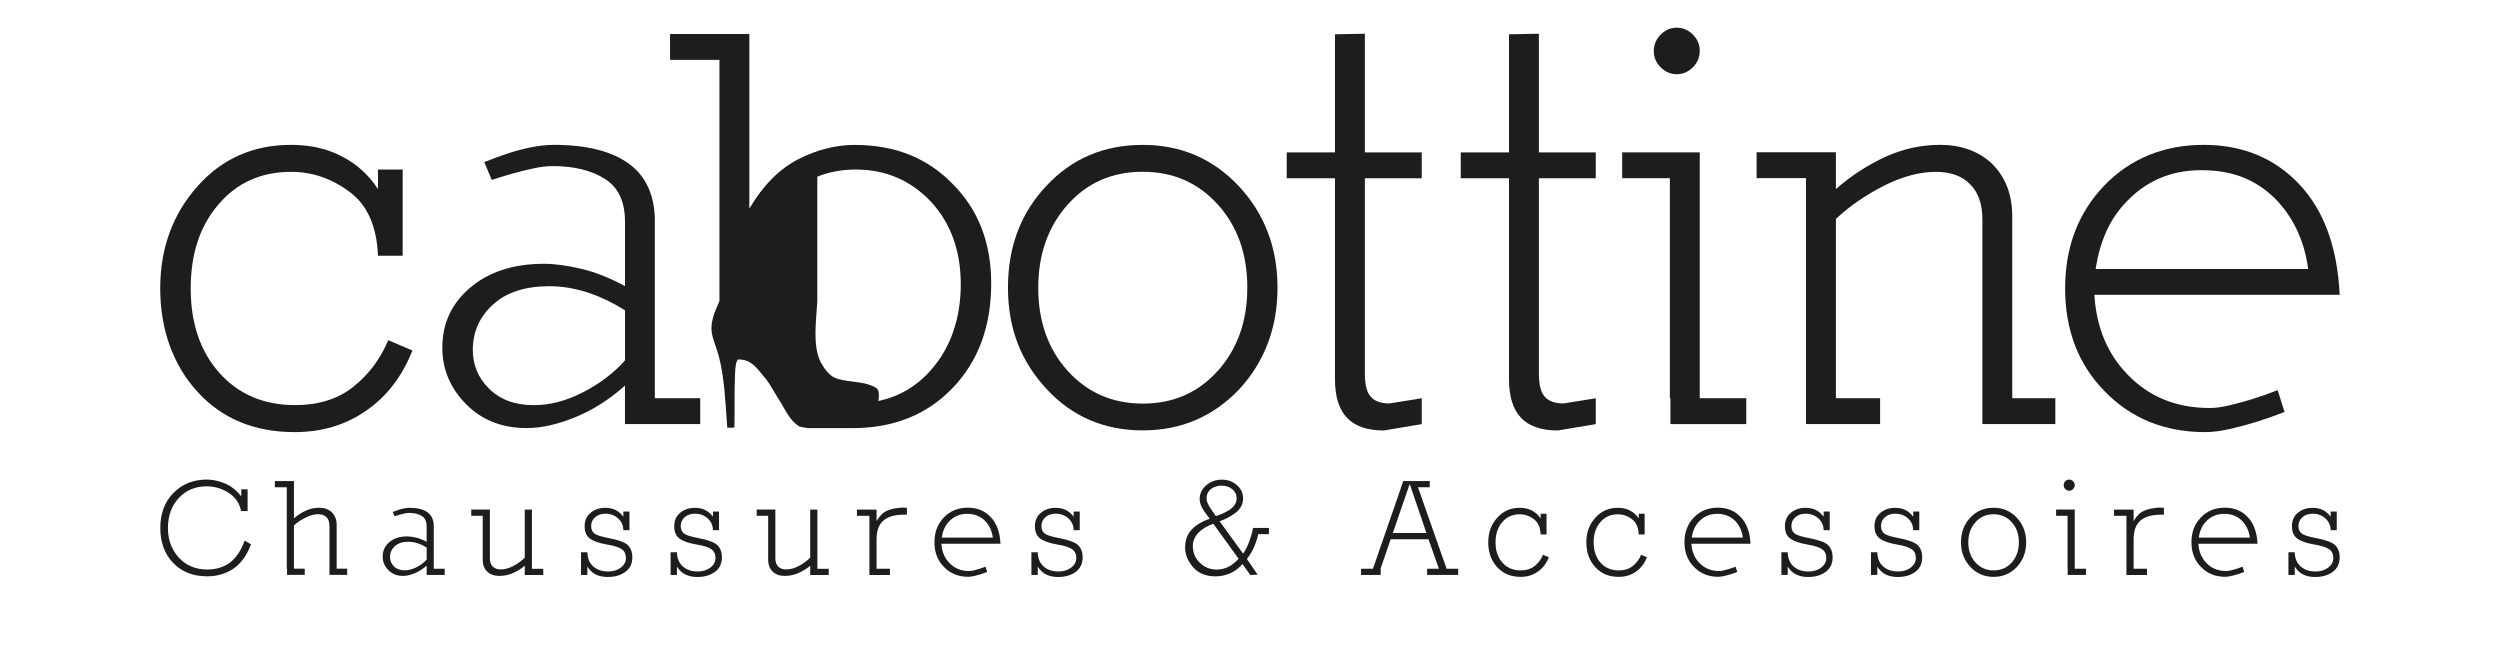 <svg xmlns="http://www.w3.org/2000/svg" id="Calque_1" viewBox="0 0 595.28 158.34"><g><path d="M272.1,34.5c-9.25,0-16.91,3.26-22.98,9.79-6.07,6.44-9.11,14.5-9.11,24.2s3.08,17.59,9.25,24.2c6.07,6.53,13.69,9.79,22.84,9.79s16.72-3.26,22.98-9.79c6.07-6.61,9.11-14.69,9.11-24.2s-3.08-17.59-9.24-24.2c-6.17-6.53-13.78-9.79-22.84-9.79ZM289.91,88.35c-4.62,5.16-10.56,7.75-17.81,7.75s-13.23-2.62-17.95-7.88c-4.62-5.17-6.93-11.74-6.93-19.72s2.36-14.59,7.07-19.85c4.63-5.17,10.56-7.75,17.82-7.75s13.23,2.63,17.95,7.89c4.63,5.17,6.94,11.74,6.94,19.72s-2.36,14.59-7.07,19.85Z" style="fill: #1d1d1b;"></path><path d="M83.99,92.22c-3.65,2.83-8.21,4.24-13.68,4.24-7.48,0-13.49-2.55-18.06-7.66-4.56-5.11-6.84-11.81-6.84-20.11s2.23-15,6.7-20.11c4.37-5.11,10.12-7.66,17.23-7.66,5.11,0,9.8,1.64,14.09,4.92,4.1,3.1,6.29,8.12,6.57,15.05h5.88v-20.52h-5.88v4.65c-2.19-3.37-5.06-5.97-8.62-7.79-3.47-1.82-7.48-2.74-12.04-2.74-9.03,0-16.46,3.28-22.3,9.85-5.93,6.66-8.89,14.78-8.89,24.35s2.96,18.15,8.89,24.62c5.84,6.39,13.54,9.58,23.12,9.58,6.47,0,12.13-1.69,16.96-5.06,4.93-3.37,8.62-8.16,11.08-14.37l-5.75-2.46c-1.91,4.56-4.74,8.3-8.48,11.22Z" style="fill: #1d1d1b;"></path><path d="M155.94,52.83c0-6.2-2.05-10.81-6.16-13.82-4.1-3.01-10.08-4.52-17.92-4.52-1.73,0-3.58.21-5.54.61-1.96.41-3.76.89-5.4,1.44-1.64.55-3.51,1.23-5.61,2.05l1.78,4.24c2-.64,3.73-1.16,5.2-1.57,1.46-.41,3.03-.8,4.72-1.16,1.69-.37,3.21-.55,4.58-.55,5.2,0,9.39,1.05,12.58,3.14,3.1,2.01,4.65,5.38,4.65,10.13v15.32c-3.47-1.91-6.89-3.28-10.26-4.1-3.47-.82-6.48-1.23-9.03-1.23-7.29,0-13.18,1.92-17.64,5.74-4.38,3.74-6.57,8.48-6.57,14.23,0,5.2,1.92,9.71,5.74,13.54,3.74,3.74,8.53,5.61,14.36,5.61,3.56,0,7.53-.91,11.9-2.73,4.1-1.73,7.93-4.19,11.49-7.39v9.17h17.92v-6.16h-10.81v-41.99ZM148.83,85.8c-2.64,3.01-6.02,5.56-10.12,7.66-3.92,2.01-7.8,3.01-11.63,3.01-4.47,0-8.03-1.32-10.67-3.97-2.55-2.55-3.83-5.61-3.83-9.16,0-4.29,1.59-7.89,4.79-10.81,3.19-2.92,7.66-4.38,13.41-4.38,3.19,0,6.38.55,9.57,1.64,2.92,1,5.75,2.37,8.48,4.1v11.9Z" style="fill: #1d1d1b;"></path><path d="M324.99,8.03l-7.12.14v28.11h-11.49v6.16h11.49v47.88c0,4.1.96,7.16,2.87,9.17,1.92,2.01,4.83,3.01,8.76,3.01l9.03-1.51v-6.16l-7.66,1.23c-2.1,0-3.6-.55-4.51-1.64-.91-1-1.37-2.82-1.37-5.47v-46.51h13.54v-6.16h-13.54V8.03Z" style="fill: #1d1d1b;"></path><path d="M366.43,8.03l-7.12.14v28.11h-11.49v6.16h11.49v47.88c0,4.1.96,7.16,2.87,9.17,1.92,2.01,4.83,3.01,8.76,3.01l9.03-1.51v-6.16l-7.66,1.23c-2.1,0-3.6-.55-4.51-1.64-.91-1-1.37-2.82-1.37-5.47v-46.51h13.54v-6.16h-13.54V8.03Z" style="fill: #1d1d1b;"></path><path d="M399.26,17.67c1.46,0,2.73-.55,3.83-1.64s1.64-2.42,1.64-3.97c0-1.46-.55-2.74-1.64-3.83-1.09-1.09-2.37-1.64-3.83-1.64s-2.73.55-3.83,1.64c-1.09,1.09-1.64,2.42-1.64,3.97,0,1.46.55,2.74,1.64,3.83,1.1,1.09,2.37,1.64,3.83,1.64Z" style="fill: #1d1d1b;"></path><polygon points="404.73 36.28 386.26 36.28 386.26 42.43 397.62 42.43 397.62 94.82 397.75 94.82 397.75 100.98 415.81 100.98 415.81 94.82 404.73 94.82 404.73 36.28" style="fill: #1d1d1b;"></polygon><path d="M479.14,51.46c0-5.11-1.59-9.26-4.79-12.45-3.19-3.01-7.34-4.52-12.44-4.52-4.47,0-8.8.96-13,2.87-4.19,1.92-8.12,4.47-11.76,7.66v-8.76h-18.88v6.16h11.76v58.55h17.65v-6.16h-10.53v-42.68c3.19-3.01,7.02-5.65,11.49-7.93,4.38-2.19,8.48-3.28,12.31-3.28,3.56,0,6.29,1,8.21,3.01,1.92,1.92,2.87,4.7,2.87,8.34v48.7h17.37v-6.16h-10.26v-43.36Z" style="fill: #1d1d1b;"></path><path d="M536.32,95.03c-1.64.5-3.4.98-5.27,1.44-1.87.46-3.49.68-4.86.68-8.02,0-14.59-2.69-19.69-8.07-4.74-4.92-7.34-11.22-7.8-18.88h58.41c-.55-11.31-3.74-20.06-9.57-26.27-5.93-6.29-13.54-9.44-22.85-9.44s-17.46,3.24-23.66,9.72c-6.2,6.48-9.3,14.63-9.3,24.48s3.14,18.1,9.43,24.49c6.29,6.48,14.27,9.71,23.94,9.71,1.73,0,3.7-.25,5.88-.75,2.19-.5,4.24-1.05,6.16-1.64,1.92-.59,4.19-1.39,6.84-2.4l-1.64-5.2c-2.37.92-4.38,1.62-6.02,2.12ZM505.82,48.59c4.84-5.38,10.95-8.07,18.33-8.07s12.81,2.19,17.38,6.57c4.47,4.47,7.16,10.12,8.07,16.96h-50.61c1-6.47,3.28-11.63,6.83-15.46Z" style="fill: #1d1d1b;"></path><path d="M203.6,34.5c-4.56,0-9.08,1.14-13.54,3.42,0,0,0,0,0,0h0c-4.56,2.37-8.43,6.29-11.63,11.76V8.1h0s0,0,0,0h0s-18.88,0-18.88,0v6.16h0s0,0,0,0h0s11.76,0,11.76,0v57.43c-.96,2.3-2.51,5.12-1.64,8.43.42,1.59,1.07,3.14,1.51,4.8,1.33,5.09,1.55,10.82,1.99,16.92.56-.06,1.38.14,1.71-.14.09-3.53-.05-8.38.13-12.4.07-1.43.09-2.87.68-3.7,3.15-.11,4.45,2.03,6.03,3.83,1.09,1.25,1.84,2.52,2.6,3.84.72,1.24,1.65,2.6,2.4,3.97.98,1.81,2.1,3.38,3.63,4.32.55.16,1.16.26,1.8.32l.03.07h0s0,0,0,0h10.73c9.85,0,17.83-3.19,23.94-9.58,6.11-6.38,9.17-14.68,9.17-24.89,0-9.67-3.06-17.55-9.17-23.67-6.02-6.2-13.77-9.3-23.25-9.3ZM221.66,88.12c-3.41,3.88-7.58,6.33-12.52,7.36.22-1.08.23-2.3-.28-2.91-.31-.37-1.33-.78-2.12-1.03-2.45-.78-5.85-.66-7.95-1.58-1.44-.63-2.73-2.48-3.36-3.7-2.01-3.92-1.07-9.91-.82-14.52v-29.67c2.82-1.13,5.86-1.7,9.13-1.7,7.2,0,13.22,2.6,18.06,7.8,4.65,5.11,6.97,11.63,6.97,19.56s-2.37,15.09-7.11,20.38Z" style="fill: #1d1d1b;"></path></g><g><path d="M55.54,135.45c-1.82,1.18-3.9,1.78-6.22,1.78-3.34,0-6.02-1.06-8.06-3.16-2.06-2.13-3.09-4.91-3.09-8.36s1.03-6.17,3.09-8.3c2.08-2.15,4.76-3.22,8.03-3.22,1.38,0,2.83.32,4.34.95,1.45.62,2.72,1.64,3.82,3.06v-1.68h1.51v5.17h-1.55c-.37-1.86-1.35-3.3-2.93-4.31-1.62-1.05-3.38-1.58-5.27-1.58-2.7,0-4.9.92-6.62,2.76-1.73,1.87-2.6,4.25-2.6,7.14s.88,5.22,2.63,7.11c1.73,1.86,3.97,2.8,6.72,2.8,2.06,0,3.84-.53,5.33-1.58,1.51-1.12,2.71-2.88,3.59-5.3l1.51.89c-1.03,2.7-2.45,4.64-4.25,5.83Z" style="fill: #1d1d1b;"></path><path d="M78.45,136.9v-11.72c0-.88-.23-1.55-.69-2.01-.46-.48-1.13-.73-2.01-.73-.92,0-1.91.27-2.96.79-1.1.53-2.03,1.17-2.8,1.91v10.27h2.57v1.48h-4.21v-1.48h-.07v-19.39h-2.83v-1.48h4.54v8.89c.88-.77,1.82-1.38,2.83-1.84,1.01-.46,2.06-.69,3.16-.69,1.25,0,2.26.36,3.03,1.08.77.77,1.15,1.77,1.15,2.99v10.44h2.5v1.48h-4.21Z" style="fill: #1d1d1b;"></path><path d="M101.59,136.9v-2.21c-.86.77-1.78,1.36-2.77,1.78-1.05.44-2.01.66-2.86.66-1.4,0-2.56-.45-3.46-1.35-.92-.92-1.38-2.01-1.38-3.26,0-1.38.53-2.52,1.58-3.42,1.08-.92,2.49-1.38,4.25-1.38.61,0,1.34.1,2.17.3.81.2,1.64.53,2.47.99v-3.69c0-1.14-.37-1.95-1.12-2.43-.77-.5-1.78-.76-3.03-.76-.33,0-.7.05-1.1.13-.41.09-.78.18-1.14.28s-.77.23-1.25.38l-.43-1.02c.5-.2.95-.36,1.35-.49.4-.13.83-.25,1.3-.35.47-.1.92-.15,1.33-.15,1.89,0,3.32.36,4.31,1.08.99.73,1.48,1.83,1.48,3.32v10.11h2.6v1.48h-4.31ZM101.59,130.38c-.66-.42-1.34-.75-2.04-.99-.77-.26-1.54-.39-2.3-.39-1.38,0-2.46.35-3.23,1.05-.77.7-1.15,1.57-1.15,2.6,0,.85.31,1.59.92,2.2.64.64,1.49.95,2.57.95.92,0,1.85-.24,2.8-.72.99-.5,1.8-1.12,2.44-1.84v-2.86Z" style="fill: #1d1d1b;"></path><path d="M124.95,136.9v-2.21c-.37.35-.79.66-1.25.94-.46.27-.94.53-1.45.77-1.03.48-2.14.73-3.32.73-1.25,0-2.22-.34-2.9-1.02-.72-.68-1.09-1.63-1.09-2.86v-10.44h-2.73v-1.48h4.44v11.62c0,.81.22,1.46.66,1.94.46.46,1.1.69,1.91.69.99,0,2-.27,3.03-.82s1.93-1.21,2.7-1.97v-11.45h1.71v14.09h2.7v1.48h-4.41Z" style="fill: #1d1d1b;"></path><path d="M148.98,136.11c-1.1.85-2.53,1.28-4.31,1.28-.99,0-1.87-.18-2.67-.53-.83-.37-1.55-1.02-2.14-1.94v1.98h-1.51v-5.4h1.51c.02,1.43.48,2.54,1.38,3.36.9.81,2.09,1.22,3.59,1.22,1.14,0,2.13-.3,2.96-.89.83-.64,1.25-1.4,1.25-2.3,0-.95-.32-1.64-.95-2.08-.64-.48-1.82-.87-3.55-1.15-1.89-.33-3.24-.8-4.05-1.41-.86-.61-1.28-1.6-1.28-2.96s.47-2.4,1.42-3.19c.94-.79,2.11-1.18,3.49-1.18.9,0,1.7.16,2.4.49.72.35,1.36.89,1.91,1.61v-1.22h1.45v4.44h-1.45c-.02-1.14-.44-2.07-1.25-2.8-.81-.74-1.82-1.12-3.03-1.12-1.03,0-1.85.29-2.47.86-.61.55-.92,1.23-.92,2.04,0,.85.29,1.48.86,1.88.57.37,1.68.71,3.32,1.02,2.33.44,3.84,1,4.54,1.68.72.7,1.09,1.68,1.09,2.93,0,1.45-.53,2.58-1.58,3.39Z" style="fill: #1d1d1b;"></path><path d="M170.31,136.11c-1.1.85-2.53,1.28-4.31,1.28-.99,0-1.88-.18-2.67-.53-.83-.37-1.55-1.02-2.14-1.94v1.98h-1.51v-5.4h1.51c.02,1.43.48,2.54,1.38,3.36.9.81,2.09,1.22,3.59,1.22,1.14,0,2.13-.3,2.96-.89.83-.64,1.25-1.4,1.25-2.3,0-.95-.32-1.64-.95-2.08-.64-.48-1.82-.87-3.55-1.15-1.89-.33-3.24-.8-4.05-1.41-.86-.61-1.28-1.6-1.28-2.96s.47-2.4,1.42-3.19c.94-.79,2.11-1.18,3.49-1.18.9,0,1.7.16,2.4.49.72.35,1.36.89,1.91,1.61v-1.22h1.45v4.44h-1.45c-.02-1.14-.44-2.07-1.25-2.8-.81-.74-1.82-1.12-3.03-1.12-1.03,0-1.85.29-2.47.86-.61.55-.92,1.23-.92,2.04,0,.85.29,1.48.86,1.88.57.37,1.68.71,3.32,1.02,2.33.44,3.84,1,4.54,1.68.72.7,1.09,1.68,1.09,2.93,0,1.45-.53,2.58-1.58,3.39Z" style="fill: #1d1d1b;"></path><path d="M192.92,136.9v-2.21c-.37.35-.79.66-1.25.94-.46.27-.94.53-1.45.77-1.03.48-2.14.73-3.32.73-1.25,0-2.22-.34-2.9-1.02-.72-.68-1.09-1.63-1.09-2.86v-10.44h-2.73v-1.48h4.44v11.62c0,.81.22,1.46.66,1.94.46.46,1.1.69,1.91.69.99,0,2-.27,3.03-.82,1.03-.55,1.93-1.21,2.7-1.97v-11.45h1.71v14.09h2.7v1.48h-4.41Z" style="fill: #1d1d1b;"></path><path d="M215.3,122.55c-2.24,0-3.9.47-4.97,1.42-1.08.94-1.61,2.43-1.61,4.48v6.98h3.19v1.48h-4.9v-14.09h-2.96v-1.48h4.67v2.76s.12-.2.28-.46c.16-.27.41-.58.74-.96.33-.37.68-.66,1.05-.85.28-.15.61-.3.99-.43.37-.13.76-.24,1.17-.31.41-.07.81-.14,1.22-.18.41-.05.78-.06,1.14-.03l.63.03v1.64h-.63Z" style="fill: #1d1d1b;"></path><path d="M224.16,129.49c.11,1.84.74,3.36,1.88,4.54,1.23,1.29,2.81,1.94,4.74,1.94.33,0,.72-.06,1.17-.17.45-.11.87-.22,1.27-.35.4-.12.88-.29,1.45-.51l.4,1.25c-.64.24-1.19.43-1.65.58-.46.14-.95.27-1.48.39-.52.12-1,.18-1.41.18-2.33,0-4.25-.78-5.76-2.34-1.51-1.53-2.27-3.5-2.27-5.89s.75-4.33,2.24-5.89c1.49-1.56,3.39-2.34,5.69-2.34s4.07.76,5.5,2.27c1.4,1.49,2.17,3.6,2.3,6.32h-14.05ZM234.46,123.93c-1.1-1.05-2.49-1.58-4.18-1.58-1.78,0-3.25.65-4.41,1.94-.85.92-1.4,2.16-1.64,3.72h12.18c-.22-1.64-.87-3.01-1.94-4.08Z" style="fill: #1d1d1b;"></path><path d="M256.22,136.11c-1.1.85-2.53,1.28-4.31,1.28-.99,0-1.87-.18-2.67-.53-.84-.37-1.55-1.02-2.14-1.94v1.98h-1.51v-5.4h1.51c.02,1.43.48,2.54,1.38,3.36s2.09,1.22,3.59,1.22c1.14,0,2.13-.3,2.96-.89.83-.64,1.25-1.4,1.25-2.3,0-.95-.32-1.64-.96-2.08-.64-.48-1.82-.87-3.55-1.15-1.89-.33-3.24-.8-4.05-1.41-.86-.61-1.29-1.6-1.29-2.96s.47-2.4,1.42-3.19c.94-.79,2.11-1.18,3.49-1.18.9,0,1.7.16,2.4.49.73.35,1.36.89,1.91,1.61v-1.22h1.45v4.44h-1.45c-.02-1.14-.44-2.07-1.25-2.8-.81-.74-1.82-1.12-3.03-1.12-1.03,0-1.86.29-2.47.86-.61.55-.92,1.23-.92,2.04,0,.85.28,1.48.85,1.88.57.37,1.68.71,3.33,1.02,2.32.44,3.84,1,4.54,1.68.73.7,1.09,1.68,1.09,2.93,0,1.45-.53,2.58-1.58,3.39Z" style="fill: #1d1d1b;"></path><path d="M299.63,127.16c-.35,1.4-.77,2.6-1.25,3.59-.37.79-.87,1.57-1.48,2.34l2.57,3.75-1.74.07-1.88-2.6c-.85.97-1.78,1.67-2.76,2.11-1.18.55-2.38.82-3.59.82-2.33,0-4.11-.71-5.37-2.14-1.29-1.47-1.94-3.06-1.94-4.77s.54-3.18,1.61-4.28c1.03-1.08,2.45-1.92,4.25-2.53-.44-.55-.91-1.2-1.41-1.94-.66-.99-.99-1.9-.99-2.73,0-1.3.52-2.39,1.55-3.29,1.07-.9,2.31-1.35,3.72-1.35s2.55.42,3.55,1.25c1.01.85,1.52,1.93,1.52,3.22,0,1.38-.62,2.53-1.84,3.46-1.1.84-2.35,1.49-3.75,1.98l5.6,7.7c.24-.33.47-.7.67-1.1.21-.4.41-.85.61-1.33.24-.59.46-1.2.64-1.81.19-.61.33-1.24.44-1.88h3.79v1.48h-2.5ZM288.9,124.72c-1.54.55-2.72,1.26-3.55,2.14-.88.94-1.32,1.98-1.32,3.13,0,1.6.55,2.93,1.65,3.98,1.07,1.1,2.42,1.65,4.05,1.65,1.01,0,1.96-.23,2.86-.69.72-.37,1.5-1,2.34-1.88l-6.02-8.33ZM293.41,116.46c-.7-.55-1.56-.82-2.57-.82-.92,0-1.75.26-2.47.79-.72.57-1.08,1.33-1.08,2.27,0,.62.33,1.42.99,2.41.24.37.47.7.67.99.21.29.4.55.58.79.73-.24,1.37-.5,1.94-.77.57-.27,1.07-.57,1.51-.87.99-.73,1.48-1.59,1.48-2.6,0-.88-.35-1.6-1.05-2.17Z" style="fill: #1d1d1b;"></path><path d="M339.82,136.9v-1.48h2.8l-2.47-7.01h-9.02l-2.4,7.01h.03v1.48h-4.67v-1.48h2.83l6.71-19.39.49-1.48h6.32v1.48h-2.8l6.81,19.39h2.76v1.48h-7.41ZM335.67,115.24l-4.02,11.68h8l-3.98-11.68Z" style="fill: #1d1d1b;"></path><path d="M366.15,136.14c-1.16.81-2.52,1.22-4.08,1.22-2.3,0-4.16-.77-5.56-2.3-1.43-1.56-2.14-3.53-2.14-5.92s.71-4.26,2.14-5.86c1.4-1.58,3.19-2.37,5.36-2.37,1.1,0,2.06.22,2.9.66.85.44,1.55,1.06,2.07,1.88v-1.12h1.41v4.94h-1.41c-.07-1.67-.59-2.87-1.58-3.62-1.03-.79-2.16-1.19-3.39-1.19-1.71,0-3.09.62-4.15,1.84-1.07,1.23-1.61,2.84-1.61,4.84s.55,3.61,1.64,4.84c1.1,1.23,2.55,1.84,4.34,1.84,1.32,0,2.42-.34,3.29-1.02.9-.7,1.58-1.6,2.04-2.7l1.38.59c-.59,1.49-1.48,2.64-2.67,3.46Z" style="fill: #1d1d1b;"></path><path d="M389.51,136.14c-1.16.81-2.52,1.22-4.08,1.22-2.3,0-4.16-.77-5.56-2.3-1.43-1.56-2.14-3.53-2.14-5.92s.71-4.26,2.14-5.86c1.4-1.58,3.19-2.37,5.36-2.37,1.1,0,2.06.22,2.9.66.85.44,1.55,1.06,2.07,1.88v-1.12h1.41v4.94h-1.41c-.07-1.67-.59-2.87-1.58-3.62-1.03-.79-2.16-1.19-3.39-1.19-1.71,0-3.09.62-4.15,1.84-1.07,1.23-1.61,2.84-1.61,4.84s.55,3.61,1.64,4.84c1.1,1.23,2.55,1.84,4.34,1.84,1.32,0,2.42-.34,3.29-1.02.9-.7,1.58-1.6,2.04-2.7l1.38.59c-.59,1.49-1.48,2.64-2.67,3.46Z" style="fill: #1d1d1b;"></path><path d="M402.75,129.49c.11,1.84.74,3.36,1.88,4.54,1.23,1.29,2.81,1.94,4.74,1.94.33,0,.72-.06,1.17-.17.45-.11.87-.22,1.27-.35.4-.12.88-.29,1.45-.51l.4,1.25c-.64.24-1.19.43-1.65.58-.46.14-.95.27-1.48.39-.52.12-1,.18-1.41.18-2.33,0-4.25-.78-5.76-2.34-1.51-1.53-2.27-3.5-2.27-5.89s.74-4.33,2.24-5.89c1.49-1.56,3.39-2.34,5.69-2.34s4.07.76,5.5,2.27c1.4,1.49,2.17,3.6,2.3,6.32h-14.05ZM413.05,123.93c-1.1-1.05-2.49-1.58-4.18-1.58-1.78,0-3.25.65-4.41,1.94-.85.92-1.4,2.16-1.64,3.72h12.18c-.22-1.64-.87-3.01-1.94-4.08Z" style="fill: #1d1d1b;"></path><path d="M434.8,136.11c-1.1.85-2.53,1.28-4.31,1.28-.99,0-1.88-.18-2.67-.53-.84-.37-1.55-1.02-2.14-1.94v1.98h-1.51v-5.4h1.51c.02,1.43.48,2.54,1.38,3.36.9.81,2.09,1.22,3.59,1.22,1.14,0,2.13-.3,2.96-.89.83-.64,1.25-1.4,1.25-2.3,0-.95-.32-1.64-.96-2.08-.64-.48-1.82-.87-3.55-1.15-1.89-.33-3.24-.8-4.05-1.41-.86-.61-1.29-1.6-1.29-2.96s.47-2.4,1.42-3.19c.94-.79,2.11-1.18,3.49-1.18.9,0,1.7.16,2.4.49.73.35,1.36.89,1.91,1.61v-1.22h1.45v4.44h-1.45c-.02-1.14-.44-2.07-1.25-2.8-.81-.74-1.82-1.12-3.03-1.12-1.03,0-1.86.29-2.47.86-.61.55-.92,1.23-.92,2.04,0,.85.28,1.48.85,1.88.57.37,1.68.71,3.33,1.02,2.32.44,3.84,1,4.54,1.68.73.7,1.09,1.68,1.09,2.93,0,1.45-.53,2.58-1.58,3.39Z" style="fill: #1d1d1b;"></path><path d="M456.13,136.11c-1.1.85-2.53,1.28-4.31,1.28-.99,0-1.87-.18-2.67-.53-.84-.37-1.55-1.02-2.14-1.94v1.98h-1.51v-5.4h1.51c.02,1.43.48,2.54,1.38,3.36s2.09,1.22,3.59,1.22c1.14,0,2.13-.3,2.96-.89.83-.64,1.25-1.4,1.25-2.3,0-.95-.32-1.64-.96-2.08-.64-.48-1.82-.87-3.55-1.15-1.89-.33-3.24-.8-4.05-1.41-.86-.61-1.29-1.6-1.29-2.96s.47-2.4,1.42-3.19c.94-.79,2.11-1.18,3.49-1.18.9,0,1.7.16,2.4.49.73.35,1.36.89,1.91,1.61v-1.22h1.45v4.44h-1.45c-.02-1.14-.44-2.07-1.25-2.8-.81-.74-1.82-1.12-3.03-1.12-1.03,0-1.86.29-2.47.86-.61.55-.92,1.23-.92,2.04,0,.85.28,1.48.85,1.88.57.37,1.68.71,3.33,1.02,2.32.44,3.84,1,4.54,1.68.73.7,1.09,1.68,1.09,2.93,0,1.45-.53,2.58-1.58,3.39Z" style="fill: #1d1d1b;"></path><path d="M480.26,134.99c-1.51,1.58-3.37,2.37-5.56,2.37s-4.06-.79-5.53-2.37c-1.49-1.6-2.24-3.55-2.24-5.86s.73-4.3,2.2-5.86c1.47-1.58,3.32-2.37,5.56-2.37s4.04.79,5.53,2.37c1.49,1.6,2.24,3.55,2.24,5.86s-.74,4.26-2.21,5.86ZM479.04,124.36c-1.14-1.27-2.59-1.91-4.34-1.91s-3.19.63-4.31,1.88c-1.14,1.27-1.71,2.87-1.71,4.81s.56,3.52,1.68,4.77c1.14,1.27,2.59,1.91,4.34,1.91s3.19-.62,4.31-1.88c1.14-1.27,1.71-2.87,1.71-4.81s-.56-3.52-1.68-4.77Z" style="fill: #1d1d1b;"></path><path d="M492.34,136.9v-1.48h-.03v-12.61h-2.73v-1.48h4.44v14.09h2.67v1.48h-4.34ZM493.62,116.46c-.26.26-.57.39-.92.39s-.66-.13-.92-.39c-.26-.26-.39-.57-.39-.92,0-.37.13-.69.39-.96.27-.26.57-.39.92-.39s.66.13.92.39c.27.27.4.57.4.92,0,.37-.13.69-.4.95Z" style="fill: #1d1d1b;"></path><path d="M514.62,122.55c-2.24,0-3.89.47-4.97,1.42-1.07.94-1.61,2.43-1.61,4.48v6.98h3.19v1.48h-4.9v-14.09h-2.96v-1.48h4.67v2.76s.12-.2.28-.46c.16-.27.41-.58.74-.96.33-.37.68-.66,1.05-.85.29-.15.62-.3.99-.43.37-.13.76-.24,1.17-.31.41-.07.81-.14,1.22-.18.4-.05.78-.06,1.14-.03l.62.03v1.64h-.62Z" style="fill: #1d1d1b;"></path><path d="M523.47,129.49c.11,1.84.74,3.36,1.88,4.54,1.23,1.29,2.81,1.94,4.74,1.94.33,0,.72-.06,1.17-.17.45-.11.87-.22,1.27-.35.4-.12.88-.29,1.45-.51l.4,1.25c-.64.24-1.19.43-1.65.58-.46.14-.95.27-1.48.39-.52.12-1,.18-1.41.18-2.33,0-4.25-.78-5.76-2.34-1.51-1.53-2.27-3.5-2.27-5.89s.74-4.33,2.24-5.89c1.49-1.56,3.39-2.34,5.69-2.34s4.07.76,5.5,2.27c1.4,1.49,2.17,3.6,2.3,6.32h-14.05ZM533.77,123.93c-1.1-1.05-2.49-1.58-4.18-1.58-1.78,0-3.25.65-4.41,1.94-.85.92-1.4,2.16-1.64,3.72h12.18c-.22-1.64-.87-3.01-1.94-4.08Z" style="fill: #1d1d1b;"></path><path d="M555.53,136.11c-1.1.85-2.53,1.28-4.31,1.28-.99,0-1.87-.18-2.67-.53-.84-.37-1.55-1.02-2.14-1.94v1.98h-1.51v-5.4h1.51c.02,1.43.48,2.54,1.38,3.36.9.81,2.09,1.22,3.59,1.22,1.14,0,2.13-.3,2.96-.89.83-.64,1.25-1.4,1.25-2.3,0-.95-.32-1.64-.96-2.08-.64-.48-1.82-.87-3.55-1.15-1.89-.33-3.24-.8-4.05-1.41-.86-.61-1.29-1.6-1.29-2.96s.47-2.4,1.42-3.19c.94-.79,2.11-1.18,3.49-1.18.9,0,1.7.16,2.4.49.73.35,1.36.89,1.91,1.61v-1.22h1.45v4.44h-1.45c-.02-1.14-.44-2.07-1.25-2.8-.81-.74-1.82-1.12-3.03-1.12-1.03,0-1.86.29-2.47.86-.61.55-.92,1.23-.92,2.04,0,.85.28,1.48.85,1.88.57.37,1.68.71,3.33,1.02,2.32.44,3.84,1,4.54,1.68.73.7,1.09,1.68,1.09,2.93,0,1.45-.53,2.58-1.58,3.39Z" style="fill: #1d1d1b;"></path></g></svg>